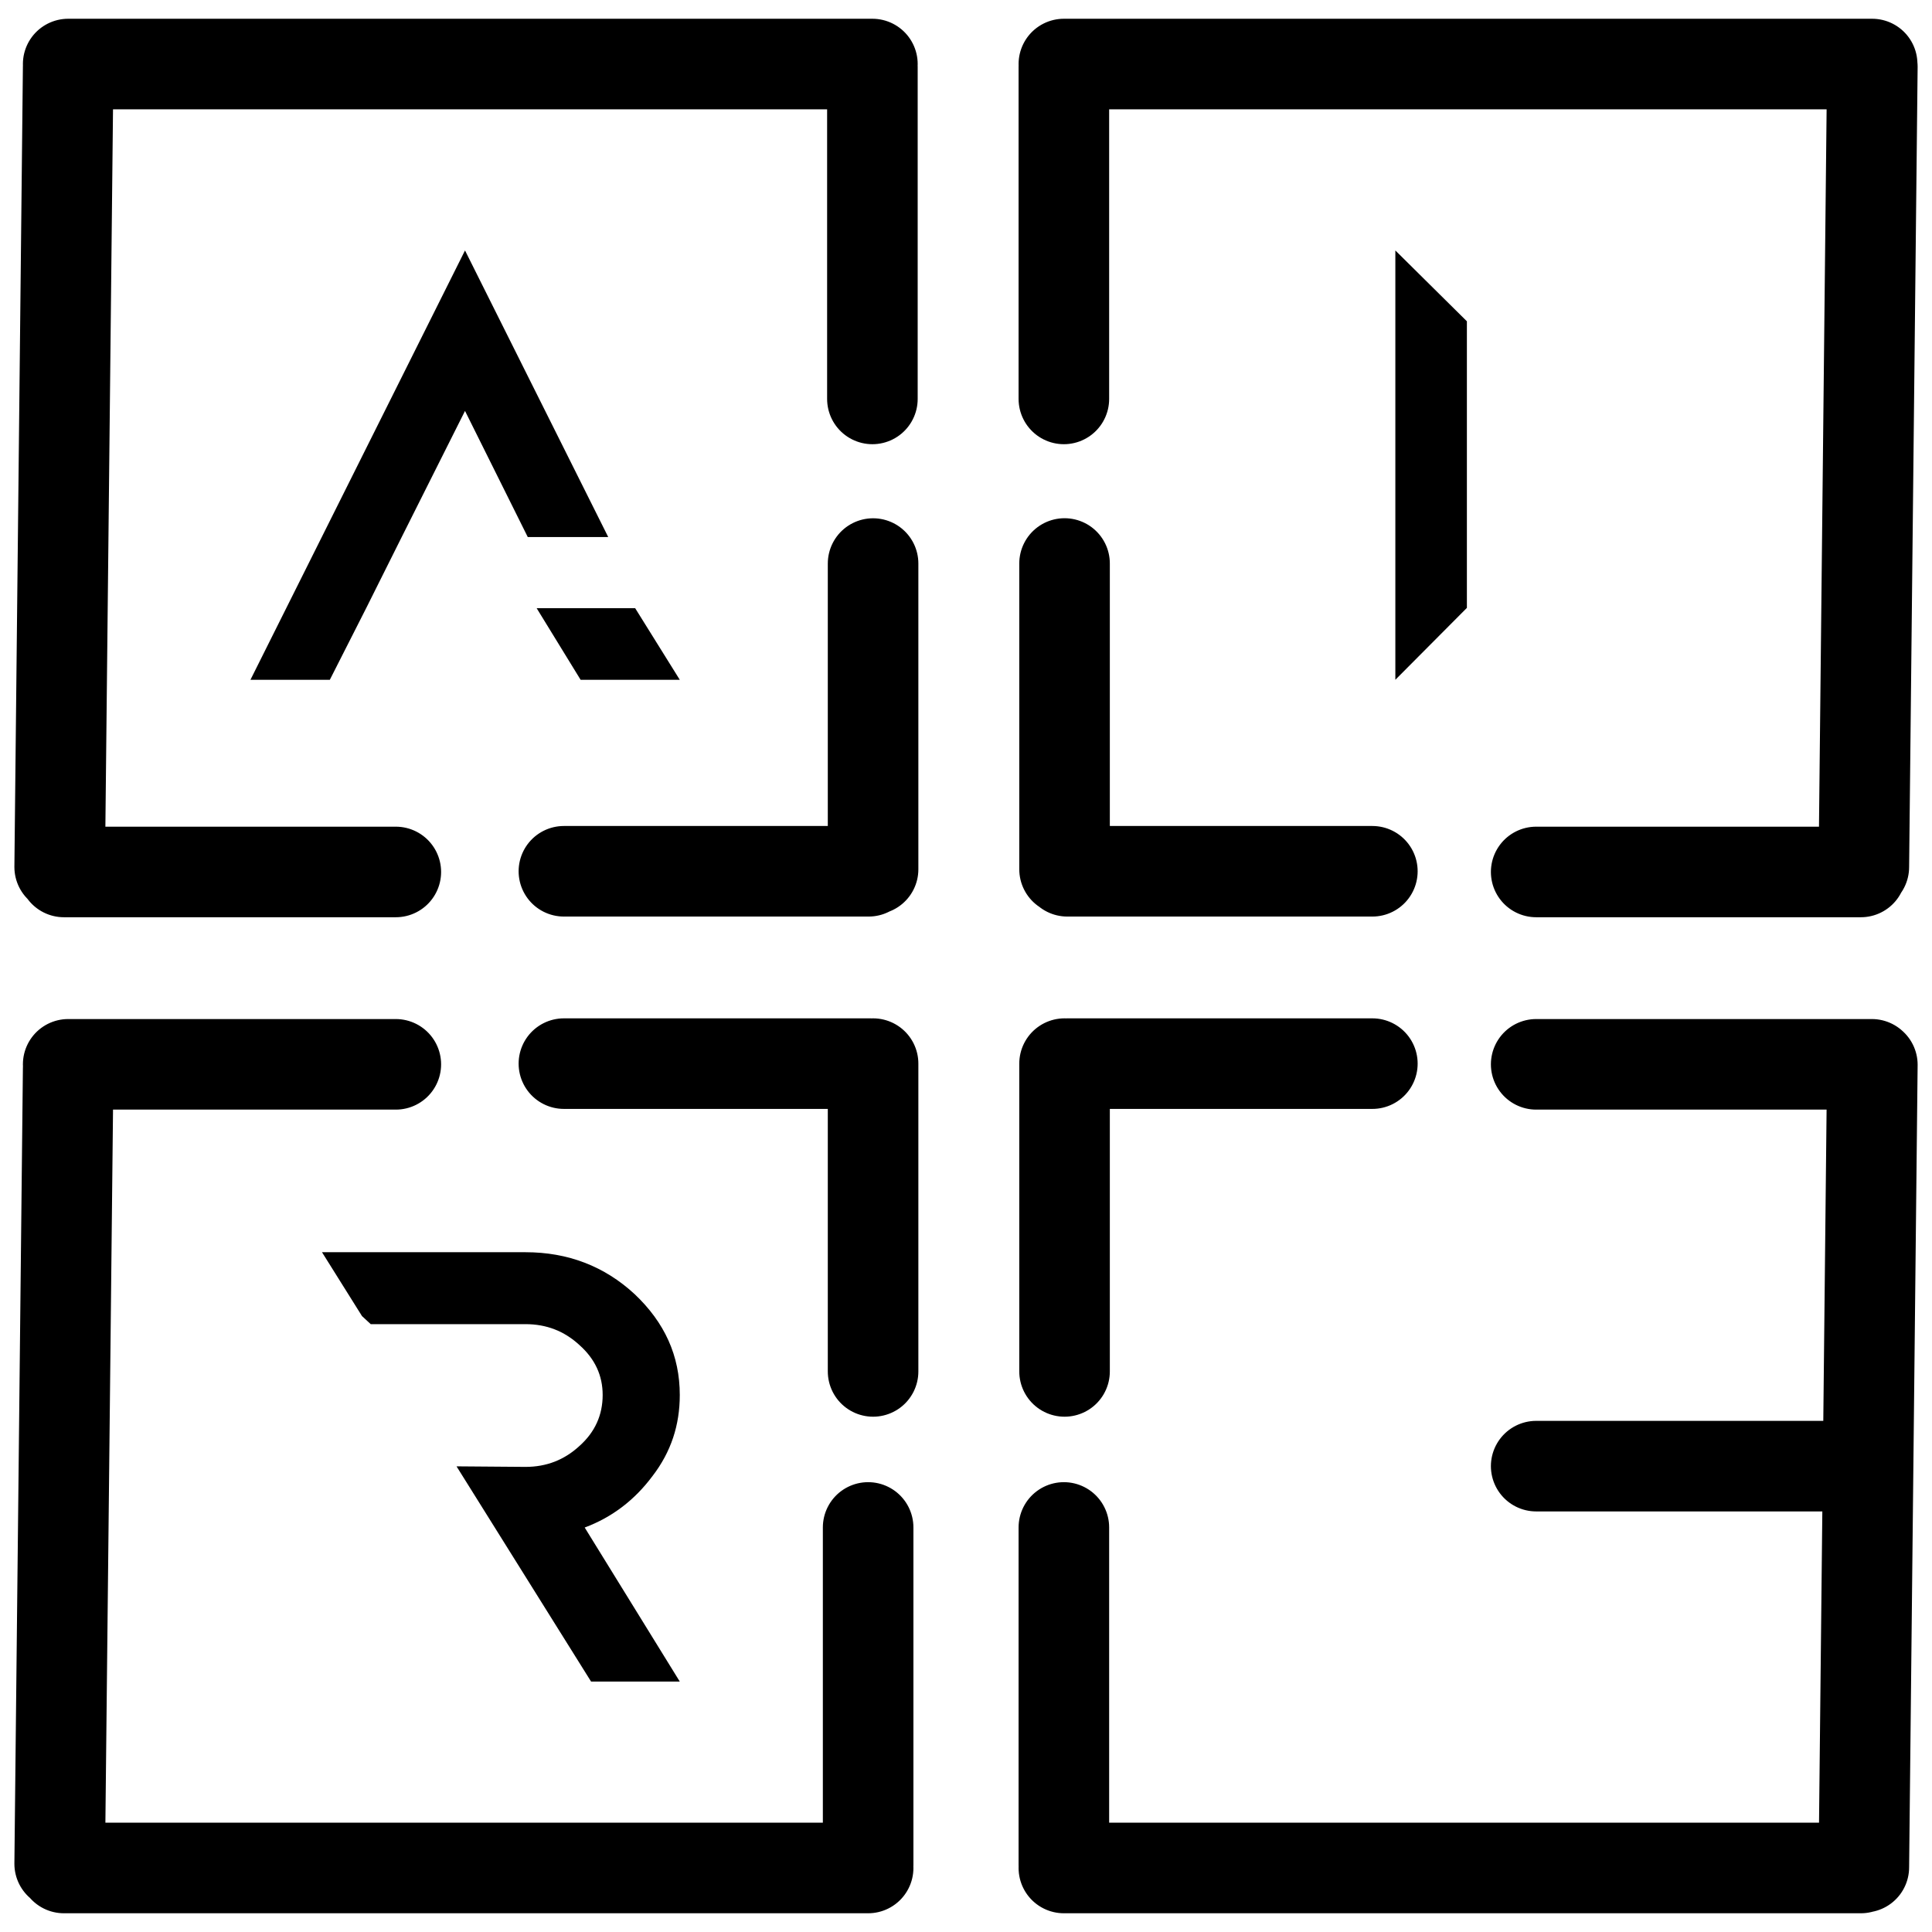 <?xml version="1.0" encoding="UTF-8"?>
<svg width="96px" height="96px" viewBox="0 0 96 96" version="1.1" xmlns="http://www.w3.org/2000/svg" xmlns:xlink="http://www.w3.org/1999/xlink">
    <title>black copy 3</title>
    <g id="Page-1" stroke="none" stroke-width="1" fill="none" fill-rule="evenodd">
        <g id="black-copy-3" transform="translate(1.778, 1.778)" fill-rule="nonzero">
            <g id="AIR" transform="translate(0, -0)">
                <path d="M24.336,60.444 C26.439,60.444 28.254,61.138 29.753,62.524 C31.251,63.938 32,65.591 32,67.538 C32,69.031 31.568,70.364 30.646,71.564 C29.753,72.764 28.629,73.618 27.275,74.124 L27.275,74.124 L32,81.778 L27.592,81.778 L20.907,71.084 L24.336,71.111 C25.373,71.111 26.266,70.764 27.015,70.071 C27.793,69.378 28.168,68.524 28.168,67.538 C28.168,66.578 27.793,65.751 27.015,65.058 C26.266,64.364 25.373,64.018 24.336,64.018 L24.336,64.018 L16.643,64.018 L16.21,63.618 L14.222,60.444 L24.336,60.444 Z M67.556,10.667 L71.111,14.187 L71.111,28.427 L67.556,32 L67.556,10.667 Z M21.328,10.667 L28.444,24.907 L24.446,24.907 L21.328,18.64 L18.183,24.907 L16.424,28.427 L14.611,32 L10.667,32 L21.328,10.667 Z M29.784,28.444 L32,32 L27.072,32 L24.889,28.444 L29.784,28.444 Z" id="Combined-Shape" fill="#000000"></path>
                <path d="M41.605,26.225 L41.605,41.415 M41.384,41.515 L26.242,41.515 M66.414,41.515 L51.256,41.515 M41.468,51.073 L26.242,51.073 M66.414,51.073 L51.256,51.073 M51.119,26.222 L51.119,41.415 M41.605,51.073 L41.605,66.367 M51.119,51.073 L51.119,66.367 M90.835,71.074 L74.554,71.074 M51.085,74.12 L51.085,90.9 M90.688,91.041 L51.085,91.041 M91.258,51.13 L90.835,91.006 M91.234,51.108 L74.554,51.108 M41.359,74.12 L41.359,90.9 M41.359,91.041 L1.398,91.041 M1.61,51.298 L1.187,90.832 M17.89,51.108 L1.61,51.108 M90.688,41.549 L74.554,41.549 M91.258,1.544 L90.835,41.303 M91.248,1.404 L51.085,1.404 M51.085,1.544 L51.085,18.044 M17.89,41.549 L1.398,41.549 M1.61,1.516 L1.187,41.303 M41.571,1.404 L1.61,1.404 M41.571,1.544 L41.571,18.044" id="Combined-Shape" stroke="#000000" stroke-width="4.5" stroke-linecap="round"></path>
            </g>
        </g>
    </g>
</svg>